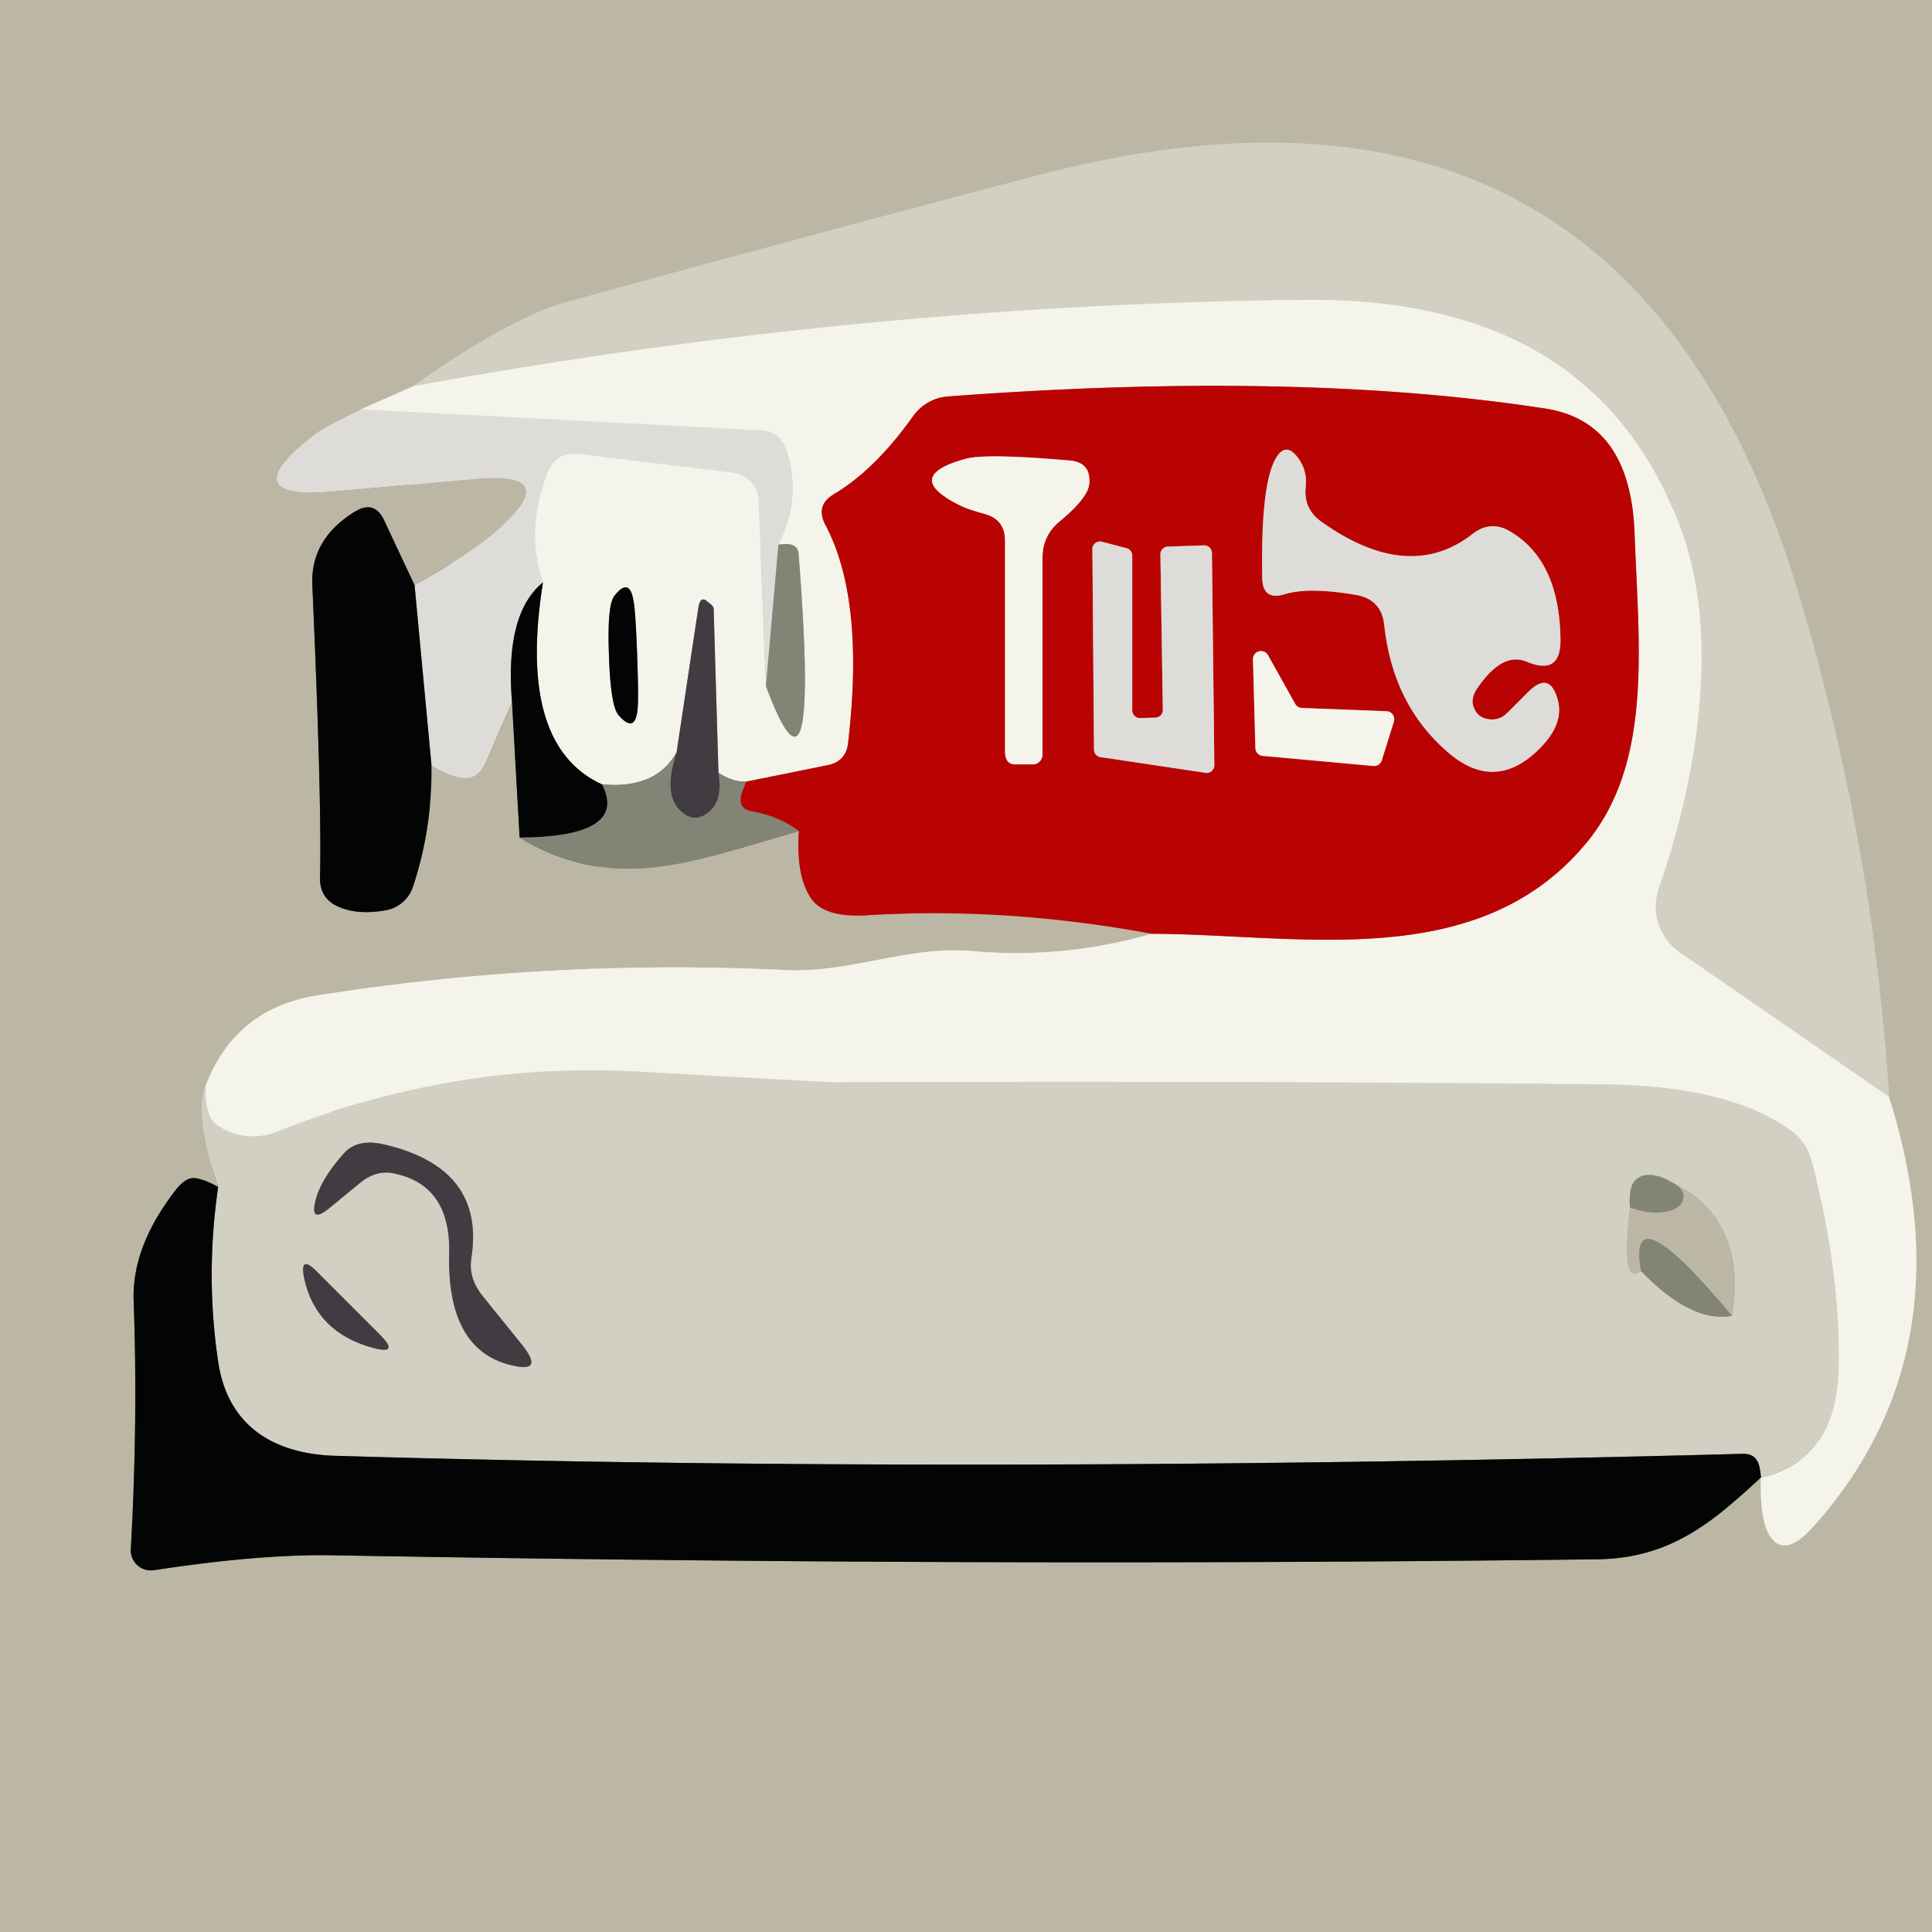 <?xml version="1.0" encoding="UTF-8" standalone="no"?>
<!DOCTYPE svg PUBLIC "-//W3C//DTD SVG 1.1//EN" "http://www.w3.org/Graphics/SVG/1.1/DTD/svg11.dtd">
<svg xmlns="http://www.w3.org/2000/svg" version="1.1" viewBox="0.00 0.00 48.00 48.00">
<rect x="0.00" y="0.00" width="48.00" height="48.00" fill="#333333" stroke="none"/>
<g stroke-width="2.00" fill="none" stroke-linecap="butt">
<path stroke="#d8d5c8" vector-effect="non-scaling-stroke" d="
  M 10.26 9.60
  L 8.97 10.17"
/>
<path stroke="#cdc9bf" vector-effect="non-scaling-stroke" d="
  M 8.97 10.17
  Q 8.05 10.63 7.87 10.76
  Q 5.64 12.46 8.43 12.20
  L 11.78 11.90
  Q 14.06 11.69 12.33 13.20
  Q 11.66 13.78 10.30 14.54"
/>
<path stroke="#5f5e54" vector-effect="non-scaling-stroke" d="
  M 10.30 14.54
  L 9.54 12.92
  Q 9.30 12.42 8.82 12.71
  Q 7.71 13.39 7.76 14.54
  Q 8.00 19.99 7.95 21.80
  Q 7.94 22.34 8.44 22.54
  Q 8.92 22.74 9.61 22.61
  A 0.88 0.86 -86.4 0 0 10.26 22.03
  Q 10.74 20.59 10.72 19.01"
/>
<path stroke="#cdc9bf" vector-effect="non-scaling-stroke" d="
  M 10.72 19.01
  Q 11.07 19.23 11.35 19.30
  Q 11.85 19.43 12.06 18.96
  L 12.72 17.44"
/>
<path stroke="#5f5e54" vector-effect="non-scaling-stroke" d="
  M 12.72 17.44
  L 12.91 20.81"
/>
<path stroke="#9f9d8d" vector-effect="non-scaling-stroke" d="
  M 12.91 20.81
  C 15.34 22.28 17.41 21.32 19.85 20.65"
/>
<path stroke="#bb5d54" vector-effect="non-scaling-stroke" d="
  M 19.85 20.65
  Q 19.77 21.75 20.15 22.32
  Q 20.48 22.80 21.52 22.74
  Q 25.00 22.53 28.61 23.20"
/>
<path stroke="#d8d5c8" vector-effect="non-scaling-stroke" d="
  M 28.61 23.20
  Q 26.43 23.83 24.17 23.63
  C 22.52 23.49 21.16 24.18 19.49 24.10
  Q 13.65 23.82 7.89 24.73
  Q 5.85 25.05 5.11 26.97"
/>
<path stroke="#c7c3b4" vector-effect="non-scaling-stroke" d="
  M 5.11 26.97
  Q 4.83 27.72 5.42 29.49"
/>
<path stroke="#5f5e54" vector-effect="non-scaling-stroke" d="
  M 5.42 29.49
  Q 5.08 29.30 4.84 29.27
  Q 4.61 29.25 4.37 29.56
  Q 3.28 30.96 3.32 32.30
  Q 3.43 35.27 3.25 38.49
  A 0.50 0.50 0.0 0 0 3.83 39.01
  Q 6.45 38.61 8.25 38.64
  Q 24.30 38.93 39.68 38.74
  C 41.47 38.72 42.52 37.85 43.75 36.71"
/>
<path stroke="#d8d5c8" vector-effect="non-scaling-stroke" d="
  M 43.75 36.71
  Q 43.71 37.90 44.05 38.26
  Q 44.41 38.65 45.06 37.92
  Q 48.93 33.58 46.93 27.25"
/>
<path stroke="#c7c3b4" vector-effect="non-scaling-stroke" d="
  M 46.93 27.25
  Q 46.55 21.01 44.71 14.83
  Q 40.44 0.49 25.73 4.37
  Q 19.94 5.89 14.09 7.50
  Q 12.70 7.88 10.26 9.60"
/>
<path stroke="#e3e2d7" vector-effect="non-scaling-stroke" d="
  M 46.93 27.25
  L 41.73 23.66
  A 1.39 1.39 0.0 0 1 41.21 22.07
  C 42.13 19.46 42.75 15.89 41.79 13.22
  Q 39.69 7.37 32.38 7.45
  Q 21.34 7.57 10.26 9.60"
/>
<path stroke="#e3e2d7" vector-effect="non-scaling-stroke" d="
  M 43.75 36.71
  Q 45.63 36.28 45.68 33.99
  Q 45.73 31.60 45.01 28.85
  Q 44.88 28.36 44.47 28.07
  Q 42.93 26.96 39.75 26.94
  Q 30.21 26.85 20.68 26.89
  Q 20.60 26.89 15.78 26.62
  Q 11.22 26.38 6.88 28.12
  A 1.60 1.59 51.0 0 1 5.40 27.96
  Q 5.08 27.74 5.11 26.97"
/>
<path stroke="#d77c77" vector-effect="non-scaling-stroke" d="
  M 28.61 23.20
  C 32.29 23.21 36.69 24.19 39.39 20.97
  C 41.08 18.96 40.71 16.03 40.61 13.23
  Q 40.50 10.47 38.39 10.15
  Q 32.22 9.20 23.55 9.85
  A 1.18 1.16 -73.6 0 0 22.70 10.32
  Q 21.75 11.66 20.73 12.27
  Q 20.24 12.55 20.51 13.05
  Q 21.49 14.90 21.07 18.46
  Q 21.02 18.92 20.56 19.01
  L 18.54 19.42"
/>
<path stroke="#bbbcb1" vector-effect="non-scaling-stroke" d="
  M 18.54 19.42
  Q 18.20 19.43 17.85 19.20"
/>
<path stroke="#9b9897" vector-effect="non-scaling-stroke" d="
  M 17.85 19.20
  L 17.73 15.12
  Q 17.73 15.05 17.55 14.93
  L 17.55 14.92
  Q 17.39 14.82 17.35 15.10
  L 16.81 18.69"
/>
<path stroke="#bbbcb1" vector-effect="non-scaling-stroke" d="
  M 16.81 18.69
  Q 16.30 19.61 14.96 19.49"
/>
<path stroke="#7b7d78" vector-effect="non-scaling-stroke" d="
  M 14.96 19.49
  Q 12.84 18.52 13.49 14.47"
/>
<path stroke="#e9e8e2" vector-effect="non-scaling-stroke" d="
  M 13.49 14.47
  Q 13.05 13.19 13.60 11.75
  Q 13.81 11.21 14.40 11.28
  L 18.20 11.74
  A 0.74 0.74 0.0 0 1 18.85 12.45
  L 19.03 17.05"
/>
<path stroke="#bbbcb1" vector-effect="non-scaling-stroke" d="
  M 19.03 17.05
  Q 20.39 20.69 19.84 13.75
  Q 19.82 13.55 19.61 13.52
  Q 19.49 13.51 19.34 13.53"
/>
<path stroke="#e9e8e2" vector-effect="non-scaling-stroke" d="
  M 19.34 13.53
  Q 19.92 12.40 19.55 11.21
  Q 19.40 10.72 18.88 10.69
  L 8.97 10.17"
/>
<path stroke="#62605c" vector-effect="non-scaling-stroke" d="
  M 17.85 19.20
  Q 17.96 19.87 17.63 20.16
  Q 17.25 20.49 16.89 20.13
  Q 16.47 19.72 16.81 18.69"
/>
<path stroke="#6a6b64" vector-effect="non-scaling-stroke" d="
  M 43.75 36.71
  Q 43.74 36.57 43.71 36.43
  Q 43.63 36.11 43.30 36.12
  Q 24.07 36.63 8.35 36.17
  C 6.84 36.13 5.66 35.46 5.42 33.83
  Q 5.10 31.69 5.42 29.49"
/>
<path stroke="#b0b0a8" vector-effect="non-scaling-stroke" d="
  M 19.34 13.53
  L 19.03 17.05"
/>
<path stroke="#70716f" vector-effect="non-scaling-stroke" d="
  M 13.49 14.47
  Q 12.54 15.24 12.72 17.44"
/>
<path stroke="#70716f" vector-effect="non-scaling-stroke" d="
  M 10.72 19.01
  L 10.30 14.54"
/>
<path stroke="#9e443d" vector-effect="non-scaling-stroke" d="
  M 19.85 20.65
  Q 19.36 20.28 18.69 20.16
  Q 18.32 20.10 18.42 19.73
  Q 18.47 19.58 18.54 19.42"
/>
<path stroke="#42453d" vector-effect="non-scaling-stroke" d="
  M 14.96 19.49
  Q 15.62 20.79 12.91 20.81"
/>
<path stroke="#7b7d78" vector-effect="non-scaling-stroke" d="
  M 15.13 16.30
  Q 15.17 17.55 15.37 17.77
  Q 15.78 18.24 15.84 17.62
  Q 15.87 17.37 15.83 16.27
  Q 15.79 15.18 15.74 14.93
  Q 15.64 14.32 15.26 14.81
  Q 15.08 15.05 15.13 16.30"
/>
<path stroke="#d77c77" vector-effect="non-scaling-stroke" d="
  M 24.97 13.43
  L 24.97 18.66
  Q 24.97 18.99 25.22 18.99
  L 25.66 18.99
  A 0.24 0.24 0.0 0 0 25.90 18.75
  L 25.90 13.86
  Q 25.90 13.31 26.32 12.96
  Q 27.01 12.39 27.06 12.04
  Q 27.12 11.48 26.56 11.44
  Q 24.48 11.26 23.99 11.40
  Q 22.38 11.84 23.88 12.57
  Q 24.04 12.65 24.47 12.77
  Q 24.97 12.91 24.97 13.43"
/>
<path stroke="#cc706e" vector-effect="non-scaling-stroke" d="
  M 34.39 15.52
  Q 34.60 17.50 35.96 18.68
  Q 37.14 19.71 38.25 18.60
  Q 38.87 17.98 38.70 17.38
  Q 38.50 16.66 37.97 17.19
  L 37.45 17.71
  Q 37.22 17.94 36.90 17.85
  Q 36.68 17.79 36.60 17.53
  Q 36.54 17.32 36.73 17.06
  Q 37.34 16.19 37.93 16.44
  Q 38.79 16.80 38.77 15.87
  Q 38.74 13.93 37.53 13.21
  Q 37.04 12.91 36.58 13.27
  Q 35.00 14.50 32.84 12.97
  Q 32.38 12.65 32.44 12.10
  Q 32.49 11.68 32.23 11.35
  Q 31.93 10.97 31.69 11.40
  Q 31.32 12.06 31.36 14.34
  Q 31.36 14.94 31.93 14.76
  Q 32.53 14.58 33.69 14.78
  Q 34.32 14.89 34.39 15.52"
/>
<path stroke="#cc706e" vector-effect="non-scaling-stroke" d="
  M 28.32 17.84
  A 0.19 0.19 0.0 0 1 28.13 17.65
  L 28.13 13.81
  A 0.19 0.19 0.0 0 0 27.99 13.62
  L 27.38 13.46
  A 0.19 0.19 0.0 0 0 27.14 13.65
  L 27.18 18.63
  A 0.19 0.19 0.0 0 0 27.34 18.81
  L 29.95 19.20
  A 0.19 0.19 0.0 0 0 30.17 19.01
  L 30.11 13.74
  A 0.19 0.19 0.0 0 0 29.92 13.55
  L 29.02 13.58
  A 0.19 0.19 0.0 0 0 28.83 13.77
  L 28.89 17.64
  A 0.19 0.19 0.0 0 1 28.70 17.83
  L 28.32 17.84"
/>
<path stroke="#d77c77" vector-effect="non-scaling-stroke" d="
  M 32.34 17.59
  A 0.20 0.20 0.0 0 1 32.18 17.49
  L 31.51 16.29
  A 0.20 0.20 0.0 0 0 31.13 16.39
  L 31.19 18.58
  A 0.20 0.20 0.0 0 0 31.38 18.78
  L 34.12 19.03
  A 0.20 0.20 0.0 0 0 34.33 18.89
  L 34.63 17.93
  A 0.20 0.20 0.0 0 0 34.45 17.67
  L 32.34 17.59"
/>
<path stroke="#898683" vector-effect="non-scaling-stroke" d="
  M 11.71 31.26
  Q 12.06 29.03 9.57 28.44
  Q 8.88 28.27 8.54 28.66
  Q 7.97 29.30 7.84 29.82
  Q 7.69 30.42 8.19 30.01
  L 8.93 29.40
  Q 9.34 29.06 9.77 29.15
  Q 11.20 29.43 11.16 31.14
  Q 11.10 33.51 12.67 33.91
  Q 13.56 34.14 12.96 33.40
  L 12.00 32.21
  Q 11.63 31.76 11.71 31.26"
/>
<path stroke="#aaaa9d" vector-effect="non-scaling-stroke" d="
  M 41.53 29.37
  Q 41.11 29.12 40.79 29.22
  Q 40.57 29.30 40.52 29.54
  Q 40.47 29.75 40.50 30.00"
/>
<path stroke="#c7c3b4" vector-effect="non-scaling-stroke" d="
  M 40.50 30.00
  Q 40.26 31.98 40.77 31.58"
/>
<path stroke="#aaaa9d" vector-effect="non-scaling-stroke" d="
  M 40.77 31.58
  Q 42.03 32.88 43.03 32.69"
/>
<path stroke="#c7c3b4" vector-effect="non-scaling-stroke" d="
  M 43.03 32.69
  Q 43.43 30.29 41.53 29.37"
/>
<path stroke="#9f9d8d" vector-effect="non-scaling-stroke" d="
  M 43.03 32.69
  Q 40.41 29.55 40.77 31.58"
/>
<path stroke="#9f9d8d" vector-effect="non-scaling-stroke" d="
  M 40.50 30.00
  Q 41.12 30.22 41.54 30.06
  Q 41.78 29.98 41.82 29.78
  Q 41.86 29.54 41.53 29.37"
/>
<path stroke="#898683" vector-effect="non-scaling-stroke" d="
  M 7.88 31.60
  Q 7.43 31.14 7.56 31.77
  Q 7.85 33.09 9.24 33.48
  Q 9.96 33.68 9.43 33.15
  L 7.88 31.60"
/>
</g>
<path fill="#bcb6a4" d="
  M 48.00 0.00
  L 48.00 48.00
  L 0.00 48.00
  L 0.00 0.00
  L 48.00 0.00
  Z
  M 10.26 9.60
  L 8.97 10.17
  Q 8.05 10.63 7.87 10.76
  Q 5.64 12.46 8.43 12.20
  L 11.78 11.90
  Q 14.06 11.69 12.33 13.20
  Q 11.66 13.78 10.30 14.54
  L 9.54 12.92
  Q 9.30 12.42 8.82 12.71
  Q 7.71 13.39 7.76 14.54
  Q 8.00 19.99 7.95 21.80
  Q 7.94 22.34 8.44 22.54
  Q 8.92 22.74 9.61 22.61
  A 0.88 0.86 -86.4 0 0 10.26 22.03
  Q 10.74 20.59 10.72 19.01
  Q 11.07 19.23 11.35 19.30
  Q 11.85 19.43 12.06 18.96
  L 12.72 17.44
  L 12.91 20.81
  C 15.34 22.28 17.41 21.32 19.85 20.65
  Q 19.77 21.75 20.15 22.32
  Q 20.48 22.80 21.52 22.74
  Q 25.00 22.53 28.61 23.20
  Q 26.43 23.83 24.17 23.63
  C 22.52 23.49 21.16 24.18 19.49 24.10
  Q 13.65 23.82 7.89 24.73
  Q 5.85 25.05 5.11 26.97
  Q 4.83 27.72 5.42 29.49
  Q 5.08 29.30 4.84 29.27
  Q 4.61 29.25 4.37 29.56
  Q 3.28 30.96 3.32 32.30
  Q 3.43 35.27 3.25 38.49
  A 0.50 0.50 0.0 0 0 3.83 39.01
  Q 6.45 38.61 8.25 38.64
  Q 24.30 38.93 39.68 38.74
  C 41.47 38.72 42.52 37.85 43.75 36.71
  Q 43.71 37.90 44.05 38.26
  Q 44.41 38.65 45.06 37.92
  Q 48.93 33.58 46.93 27.25
  Q 46.55 21.01 44.71 14.83
  Q 40.44 0.49 25.73 4.37
  Q 19.94 5.89 14.09 7.50
  Q 12.70 7.88 10.26 9.60
  Z"
/>
<path fill="#d1d0c3" d="
  M 46.93 27.25
  L 41.73 23.66
  A 1.39 1.39 0.0 0 1 41.21 22.07
  C 42.13 19.46 42.75 15.89 41.79 13.22
  Q 39.69 7.37 32.38 7.45
  Q 21.34 7.57 10.26 9.60
  Q 12.70 7.88 14.09 7.50
  Q 19.94 5.89 25.73 4.37
  Q 40.44 0.49 44.71 14.83
  Q 46.55 21.01 46.93 27.25
  Z"
/>
<path fill="#f4f4eb" d="
  M 46.93 27.25
  Q 48.93 33.58 45.06 37.92
  Q 44.41 38.65 44.05 38.26
  Q 43.71 37.90 43.75 36.71
  Q 45.63 36.28 45.68 33.99
  Q 45.73 31.60 45.01 28.85
  Q 44.88 28.36 44.47 28.07
  Q 42.93 26.96 39.75 26.94
  Q 30.21 26.85 20.68 26.89
  Q 20.60 26.89 15.78 26.62
  Q 11.22 26.38 6.88 28.12
  A 1.60 1.59 51.0 0 1 5.40 27.96
  Q 5.08 27.74 5.11 26.97
  Q 5.85 25.05 7.89 24.73
  Q 13.65 23.82 19.49 24.10
  C 21.16 24.18 22.52 23.49 24.17 23.63
  Q 26.43 23.83 28.61 23.20
  C 32.29 23.21 36.69 24.19 39.39 20.97
  C 41.08 18.96 40.71 16.03 40.61 13.23
  Q 40.50 10.47 38.39 10.15
  Q 32.22 9.20 23.55 9.85
  A 1.18 1.16 -73.6 0 0 22.70 10.32
  Q 21.75 11.66 20.73 12.27
  Q 20.24 12.55 20.51 13.05
  Q 21.49 14.90 21.07 18.46
  Q 21.02 18.92 20.56 19.01
  L 18.54 19.42
  Q 18.20 19.43 17.85 19.20
  L 17.73 15.12
  Q 17.73 15.05 17.55 14.93
  L 17.55 14.92
  Q 17.39 14.82 17.35 15.10
  L 16.81 18.69
  Q 16.30 19.61 14.96 19.49
  Q 12.84 18.52 13.49 14.47
  Q 13.05 13.19 13.60 11.75
  Q 13.81 11.21 14.40 11.28
  L 18.20 11.74
  A 0.74 0.74 0.0 0 1 18.85 12.45
  L 19.03 17.05
  Q 20.39 20.69 19.84 13.75
  Q 19.82 13.55 19.61 13.52
  Q 19.49 13.51 19.34 13.53
  Q 19.92 12.40 19.55 11.21
  Q 19.40 10.72 18.88 10.69
  L 8.97 10.17
  L 10.26 9.60
  Q 21.34 7.57 32.38 7.45
  Q 39.69 7.37 41.79 13.22
  C 42.75 15.89 42.13 19.46 41.21 22.07
  A 1.39 1.39 0.0 0 0 41.73 23.66
  L 46.93 27.25
  Z
  M 15.13 16.30
  Q 15.17 17.55 15.37 17.77
  Q 15.78 18.24 15.84 17.62
  Q 15.87 17.37 15.83 16.27
  Q 15.79 15.18 15.74 14.93
  Q 15.64 14.32 15.26 14.81
  Q 15.08 15.05 15.13 16.30
  Z"
/>
<path fill="#b90303" d="
  M 28.61 23.20
  Q 25.00 22.53 21.52 22.74
  Q 20.48 22.80 20.15 22.32
  Q 19.77 21.75 19.85 20.65
  Q 19.36 20.28 18.69 20.16
  Q 18.32 20.10 18.42 19.73
  Q 18.47 19.58 18.54 19.42
  L 20.56 19.01
  Q 21.02 18.92 21.07 18.46
  Q 21.49 14.90 20.51 13.05
  Q 20.24 12.55 20.73 12.27
  Q 21.75 11.66 22.70 10.32
  A 1.18 1.16 -73.6 0 1 23.55 9.85
  Q 32.22 9.20 38.39 10.15
  Q 40.50 10.47 40.61 13.23
  C 40.71 16.03 41.08 18.96 39.39 20.97
  C 36.69 24.19 32.29 23.21 28.61 23.20
  Z
  M 24.97 13.43
  L 24.97 18.66
  Q 24.97 18.99 25.22 18.99
  L 25.66 18.99
  A 0.24 0.24 0.0 0 0 25.90 18.75
  L 25.90 13.86
  Q 25.90 13.31 26.32 12.96
  Q 27.01 12.39 27.06 12.04
  Q 27.12 11.48 26.56 11.44
  Q 24.48 11.26 23.99 11.40
  Q 22.38 11.84 23.88 12.57
  Q 24.04 12.65 24.47 12.77
  Q 24.97 12.91 24.97 13.43
  Z
  M 34.39 15.52
  Q 34.60 17.50 35.96 18.68
  Q 37.14 19.71 38.25 18.60
  Q 38.87 17.98 38.70 17.38
  Q 38.50 16.66 37.97 17.19
  L 37.45 17.71
  Q 37.22 17.94 36.90 17.85
  Q 36.68 17.79 36.60 17.53
  Q 36.54 17.32 36.73 17.06
  Q 37.34 16.19 37.93 16.44
  Q 38.79 16.80 38.77 15.87
  Q 38.74 13.93 37.53 13.21
  Q 37.04 12.91 36.58 13.27
  Q 35.00 14.50 32.84 12.97
  Q 32.38 12.65 32.44 12.10
  Q 32.49 11.68 32.23 11.35
  Q 31.93 10.97 31.69 11.40
  Q 31.32 12.06 31.36 14.34
  Q 31.36 14.94 31.93 14.76
  Q 32.53 14.58 33.69 14.78
  Q 34.32 14.89 34.39 15.52
  Z
  M 28.32 17.84
  A 0.19 0.19 0.0 0 1 28.13 17.65
  L 28.13 13.81
  A 0.19 0.19 0.0 0 0 27.99 13.62
  L 27.38 13.46
  A 0.19 0.19 0.0 0 0 27.14 13.65
  L 27.18 18.63
  A 0.19 0.19 0.0 0 0 27.34 18.81
  L 29.95 19.20
  A 0.19 0.19 0.0 0 0 30.17 19.01
  L 30.11 13.74
  A 0.19 0.19 0.0 0 0 29.92 13.55
  L 29.02 13.58
  A 0.19 0.19 0.0 0 0 28.83 13.77
  L 28.89 17.64
  A 0.19 0.19 0.0 0 1 28.70 17.83
  L 28.32 17.84
  Z
  M 32.34 17.59
  A 0.20 0.20 0.0 0 1 32.18 17.49
  L 31.51 16.29
  A 0.20 0.20 0.0 0 0 31.13 16.39
  L 31.19 18.58
  A 0.20 0.20 0.0 0 0 31.38 18.78
  L 34.12 19.03
  A 0.20 0.20 0.0 0 0 34.33 18.89
  L 34.63 17.93
  A 0.20 0.20 0.0 0 0 34.45 17.67
  L 32.34 17.59
  Z"
/>
<path fill="#dedcd9" d="
  M 19.34 13.53
  L 19.03 17.05
  L 18.85 12.45
  A 0.74 0.74 0.0 0 0 18.20 11.74
  L 14.40 11.28
  Q 13.81 11.21 13.60 11.75
  Q 13.05 13.19 13.49 14.47
  Q 12.54 15.24 12.72 17.44
  L 12.06 18.96
  Q 11.85 19.43 11.35 19.30
  Q 11.07 19.23 10.72 19.01
  L 10.30 14.54
  Q 11.66 13.78 12.33 13.20
  Q 14.06 11.69 11.78 11.90
  L 8.43 12.20
  Q 5.64 12.46 7.87 10.76
  Q 8.05 10.63 8.97 10.17
  L 18.88 10.69
  Q 19.40 10.72 19.55 11.21
  Q 19.92 12.40 19.34 13.53
  Z"
/>
<path fill="#f4f4eb" d="
  M 24.47 12.77
  Q 24.04 12.65 23.88 12.57
  Q 22.38 11.84 23.99 11.40
  Q 24.48 11.26 26.56 11.44
  Q 27.12 11.48 27.06 12.04
  Q 27.01 12.39 26.32 12.96
  Q 25.90 13.31 25.90 13.86
  L 25.90 18.75
  A 0.24 0.24 0.0 0 1 25.66 18.99
  L 25.22 18.99
  Q 24.97 18.99 24.97 18.66
  L 24.97 13.43
  Q 24.97 12.91 24.47 12.77
  Z"
/>
<path fill="#dedcd9" d="
  M 33.69 14.78
  Q 32.53 14.58 31.93 14.76
  Q 31.36 14.94 31.36 14.34
  Q 31.32 12.06 31.69 11.40
  Q 31.93 10.97 32.23 11.35
  Q 32.49 11.68 32.44 12.10
  Q 32.38 12.65 32.84 12.97
  Q 35.00 14.50 36.58 13.27
  Q 37.04 12.91 37.53 13.21
  Q 38.74 13.93 38.77 15.87
  Q 38.79 16.80 37.93 16.44
  Q 37.34 16.19 36.73 17.06
  Q 36.54 17.32 36.60 17.53
  Q 36.68 17.79 36.90 17.85
  Q 37.22 17.94 37.45 17.71
  L 37.97 17.19
  Q 38.50 16.66 38.70 17.38
  Q 38.87 17.98 38.25 18.60
  Q 37.14 19.71 35.96 18.68
  Q 34.60 17.50 34.39 15.52
  Q 34.32 14.89 33.69 14.78
  Z"
/>
<path fill="#020504" d="
  M 10.30 14.54
  L 10.72 19.01
  Q 10.74 20.59 10.26 22.03
  A 0.88 0.86 -86.4 0 1 9.61 22.61
  Q 8.92 22.74 8.44 22.54
  Q 7.94 22.34 7.95 21.80
  Q 8.00 19.99 7.76 14.54
  Q 7.71 13.39 8.82 12.71
  Q 9.30 12.42 9.54 12.92
  L 10.30 14.54
  Z"
/>
<path fill="#828476" d="
  M 19.03 17.05
  L 19.34 13.53
  Q 19.49 13.51 19.61 13.52
  Q 19.82 13.55 19.84 13.75
  Q 20.39 20.69 19.03 17.05
  Z"
/>
<path fill="#dedcd9" d="
  M 28.32 17.84
  L 28.70 17.83
  A 0.19 0.19 0.0 0 0 28.89 17.64
  L 28.83 13.77
  A 0.19 0.19 0.0 0 1 29.02 13.58
  L 29.92 13.55
  A 0.19 0.19 0.0 0 1 30.11 13.74
  L 30.17 19.01
  A 0.19 0.19 0.0 0 1 29.95 19.20
  L 27.34 18.81
  A 0.19 0.19 0.0 0 1 27.18 18.63
  L 27.14 13.65
  A 0.19 0.19 0.0 0 1 27.38 13.46
  L 27.99 13.62
  A 0.19 0.19 0.0 0 1 28.13 13.81
  L 28.13 17.65
  A 0.19 0.19 0.0 0 0 28.32 17.84
  Z"
/>
<path fill="#020504" d="
  M 13.49 14.47
  Q 12.84 18.52 14.96 19.49
  Q 15.62 20.79 12.91 20.81
  L 12.72 17.44
  Q 12.54 15.24 13.49 14.47
  Z"
/>
<path fill="#020504" d="
  M 15.83 16.27
  Q 15.87 17.37 15.84 17.62
  Q 15.78 18.24 15.37 17.77
  Q 15.17 17.55 15.13 16.30
  Q 15.08 15.05 15.26 14.81
  Q 15.64 14.32 15.74 14.93
  Q 15.79 15.18 15.83 16.27
  Z"
/>
<path fill="#413c42" d="
  M 17.85 19.20
  Q 17.96 19.87 17.63 20.16
  Q 17.25 20.49 16.89 20.13
  Q 16.47 19.72 16.81 18.69
  L 17.35 15.10
  Q 17.39 14.82 17.55 14.92
  L 17.55 14.93
  Q 17.73 15.05 17.73 15.12
  L 17.85 19.20
  Z"
/>
<path fill="#f4f4eb" d="
  M 32.34 17.59
  L 34.45 17.67
  A 0.20 0.20 0.0 0 1 34.63 17.93
  L 34.33 18.89
  A 0.20 0.20 0.0 0 1 34.12 19.03
  L 31.38 18.78
  A 0.20 0.20 0.0 0 1 31.19 18.58
  L 31.13 16.39
  A 0.20 0.20 0.0 0 1 31.51 16.29
  L 32.18 17.49
  A 0.20 0.20 0.0 0 0 32.34 17.59
  Z"
/>
<path fill="#828476" d="
  M 16.81 18.69
  Q 16.47 19.72 16.89 20.13
  Q 17.25 20.49 17.63 20.16
  Q 17.96 19.87 17.85 19.20
  Q 18.20 19.43 18.54 19.42
  Q 18.47 19.58 18.42 19.73
  Q 18.32 20.10 18.69 20.16
  Q 19.36 20.28 19.85 20.65
  C 17.41 21.32 15.34 22.28 12.91 20.81
  Q 15.62 20.79 14.96 19.49
  Q 16.30 19.61 16.81 18.69
  Z"
/>
<path fill="#d1d0c3" d="
  M 43.75 36.71
  Q 43.74 36.57 43.71 36.43
  Q 43.63 36.11 43.30 36.12
  Q 24.07 36.63 8.35 36.17
  C 6.84 36.13 5.66 35.46 5.42 33.83
  Q 5.10 31.69 5.42 29.49
  Q 4.83 27.72 5.11 26.97
  Q 5.08 27.74 5.40 27.96
  A 1.60 1.59 51.0 0 0 6.88 28.12
  Q 11.22 26.38 15.78 26.62
  Q 20.60 26.89 20.68 26.89
  Q 30.21 26.85 39.75 26.94
  Q 42.93 26.96 44.47 28.07
  Q 44.88 28.36 45.01 28.85
  Q 45.73 31.60 45.68 33.99
  Q 45.63 36.28 43.75 36.71
  Z
  M 11.71 31.26
  Q 12.06 29.03 9.57 28.44
  Q 8.88 28.27 8.54 28.66
  Q 7.97 29.30 7.84 29.82
  Q 7.69 30.42 8.19 30.01
  L 8.93 29.40
  Q 9.34 29.06 9.77 29.15
  Q 11.20 29.43 11.16 31.14
  Q 11.10 33.51 12.67 33.91
  Q 13.56 34.14 12.96 33.40
  L 12.00 32.21
  Q 11.63 31.76 11.71 31.26
  Z
  M 41.53 29.37
  Q 41.11 29.12 40.79 29.22
  Q 40.57 29.30 40.52 29.54
  Q 40.47 29.75 40.50 30.00
  Q 40.26 31.98 40.77 31.58
  Q 42.03 32.88 43.03 32.69
  Q 43.43 30.29 41.53 29.37
  Z
  M 7.88 31.60
  Q 7.43 31.14 7.56 31.77
  Q 7.85 33.09 9.24 33.48
  Q 9.96 33.68 9.43 33.15
  L 7.88 31.60
  Z"
/>
<path fill="#413c42" d="
  M 12.00 32.21
  L 12.96 33.40
  Q 13.56 34.14 12.67 33.91
  Q 11.10 33.51 11.16 31.14
  Q 11.20 29.43 9.77 29.15
  Q 9.34 29.06 8.93 29.40
  L 8.19 30.01
  Q 7.69 30.42 7.84 29.82
  Q 7.97 29.30 8.54 28.66
  Q 8.88 28.27 9.57 28.44
  Q 12.06 29.03 11.71 31.26
  Q 11.63 31.76 12.00 32.21
  Z"
/>
<path fill="#bcb6a4" d="
  M 43.03 32.69
  Q 40.41 29.55 40.77 31.58
  Q 40.26 31.98 40.50 30.00
  Q 41.12 30.22 41.54 30.06
  Q 41.78 29.98 41.82 29.78
  Q 41.86 29.54 41.53 29.37
  Q 43.43 30.29 43.03 32.69
  Z"
/>
<path fill="#020504" d="
  M 5.42 29.49
  Q 5.10 31.69 5.42 33.83
  C 5.66 35.46 6.84 36.13 8.35 36.17
  Q 24.07 36.63 43.30 36.12
  Q 43.63 36.11 43.71 36.43
  Q 43.74 36.57 43.75 36.71
  C 42.52 37.85 41.47 38.72 39.68 38.74
  Q 24.30 38.93 8.25 38.64
  Q 6.45 38.61 3.83 39.01
  A 0.50 0.50 0.0 0 1 3.25 38.49
  Q 3.43 35.27 3.32 32.30
  Q 3.28 30.96 4.37 29.56
  Q 4.61 29.25 4.84 29.27
  Q 5.08 29.30 5.42 29.49
  Z"
/>
<path fill="#828476" d="
  M 41.53 29.37
  Q 41.86 29.54 41.82 29.78
  Q 41.78 29.98 41.54 30.06
  Q 41.12 30.22 40.50 30.00
  Q 40.47 29.75 40.52 29.54
  Q 40.57 29.30 40.79 29.22
  Q 41.11 29.12 41.53 29.37
  Z"
/>
<path fill="#828476" d="
  M 43.03 32.69
  Q 42.03 32.88 40.77 31.58
  Q 40.41 29.55 43.03 32.69
  Z"
/>
<path fill="#413c42" d="
  M 7.88 31.60
  L 9.43 33.15
  Q 9.96 33.68 9.24 33.48
  Q 7.85 33.09 7.56 31.77
  Q 7.43 31.14 7.88 31.60
  Z"
/>
</svg>
